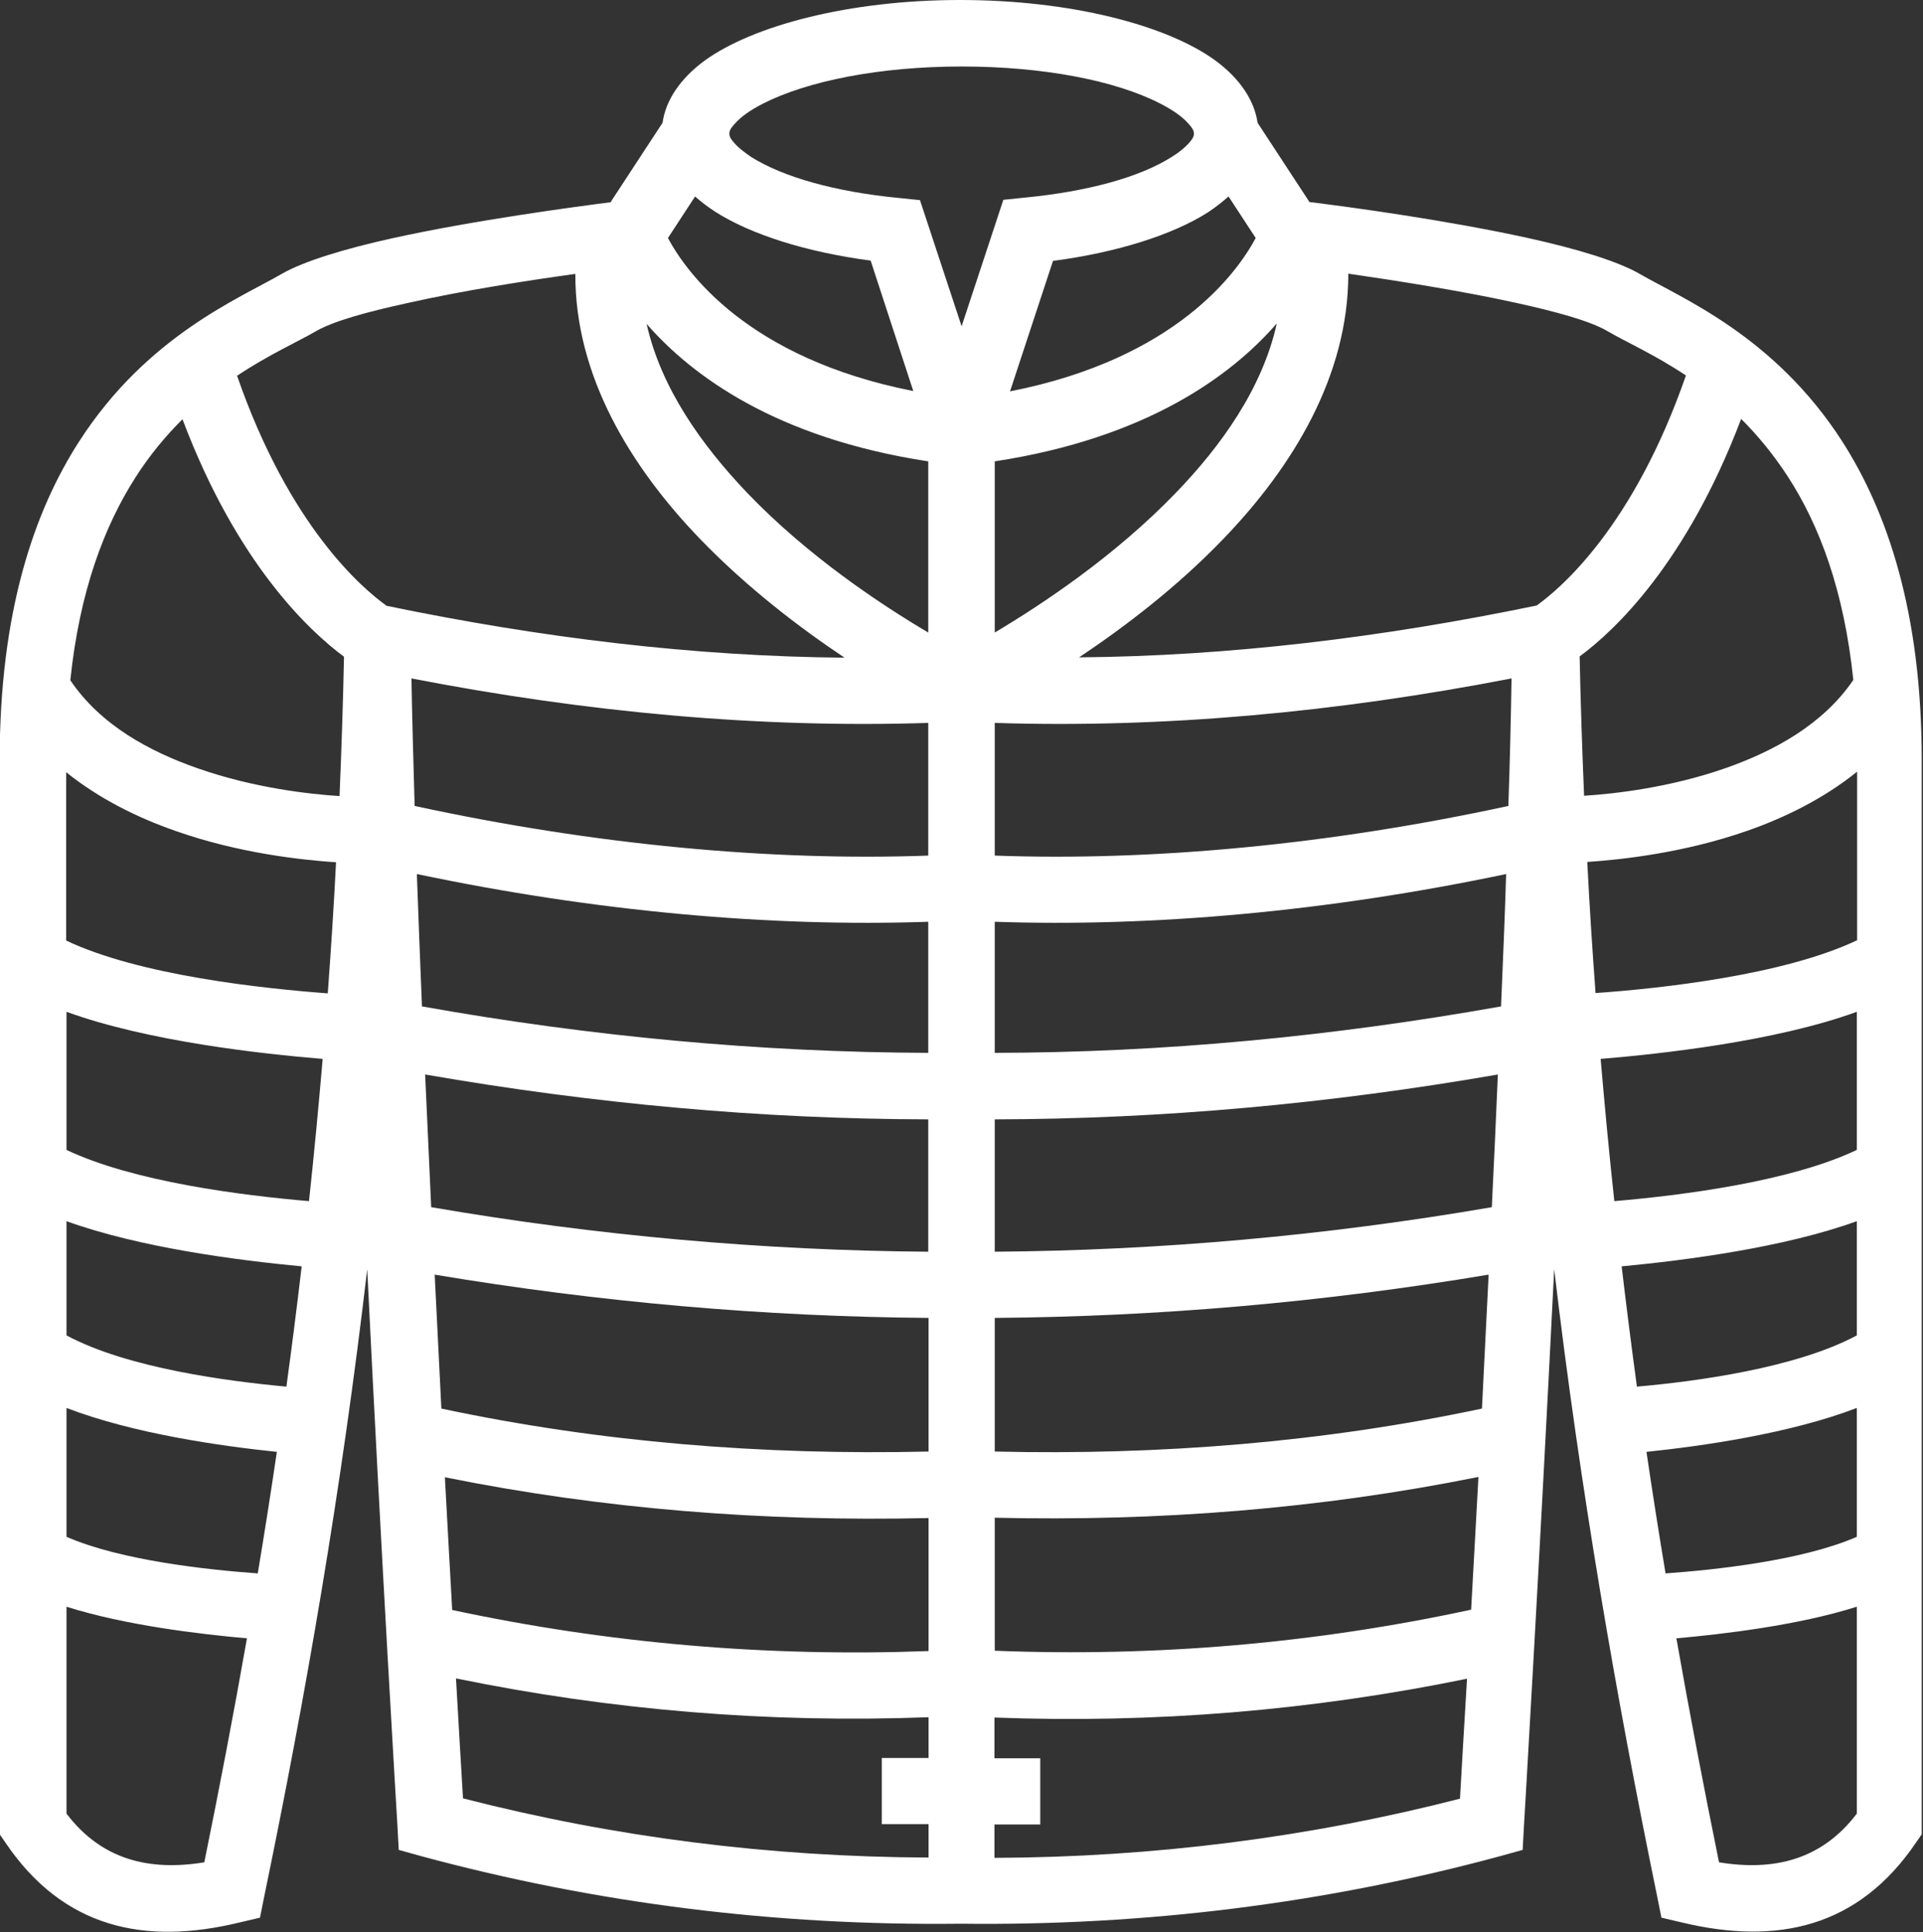 <svg viewBox="0 0 60.43 60.72" xmlns="http://www.w3.org/2000/svg" id="Layer_2">
  <rect x="0" y="0" width="60.43" height="60.72" fill="#333333" stroke="none"/>
  <defs>
    <style>
      .cls-1 {
        fill: #fff;
        fill-rule: evenodd;
      }
    </style>
  </defs>
  <g data-name="Layer_1" id="Layer_1-2">
    <path d="M19.23,6.35c-1.16.15-4.33.57-6.91,1.14-1.49.33-2.78.72-3.47,1.12-1.33.77-4.23,1.95-6.36,5.26-1.42,2.2-2.5,5.36-2.5,10.01,0,10.97,0,33.45,0,33.45v.32l.18.26c1.81,2.68,4.36,3.24,7.36,2.51l.64-.15.13-.65c1.3-6.28,2.43-12.79,3.24-19.73.45,9.24.95,17.5.95,17.5l.04.75.72.2c5.48,1.48,11.12,2.19,16.94,2.12,5.81.07,11.46-.64,16.94-2.12l.72-.2.04-.75s.49-8.26.95-17.5c.82,6.94,1.95,13.45,3.24,19.73l.13.65.64.15c3,.72,5.55.16,7.36-2.51l.18-.26v-.32s0-22.47,0-33.45c0-4.65-1.09-7.81-2.5-10.01-2.13-3.31-5.03-4.49-6.36-5.26-.69-.4-1.98-.79-3.47-1.12-2.58-.57-5.75-1-6.91-1.14l-1.63-2.49c-.1-.69-.54-1.38-1.33-1.96-1.51-1.1-4.52-1.9-8.02-1.9s-6.51.81-8.02,1.9c-.79.58-1.23,1.26-1.33,1.96,0,0-1.63,2.49-1.63,2.49ZM58.34,50.5c-1.83.58-4.19.86-5.66.99.42,2.38.87,4.73,1.34,7.04,1.72.28,3.22-.07,4.33-1.53,0-.85,0-3.26,0-6.5ZM2.09,50.5c0,3.24,0,5.65,0,6.5,1.11,1.46,2.61,1.81,4.33,1.53.47-2.31.92-4.65,1.34-7.04-1.48-.13-3.83-.41-5.66-.99ZM46.1,52.76c-4.87,1-9.82,1.41-14.85,1.22v1.28h1.44v2.08h-1.44v1.05c5.01-.02,9.88-.64,14.63-1.86.04-.76.12-2.07.22-3.76ZM14.33,52.76c.1,1.69.17,3,.22,3.76,4.75,1.22,9.62,1.84,14.63,1.86v-1.05h-1.47v-2.08h1.47v-1.28c-5.03.19-9.98-.22-14.85-1.22ZM13.98,46.42c.08,1.5.16,2.91.23,4.18,4.91,1.05,9.89,1.48,14.97,1.29v-4.18c-5.16.12-10.23-.28-15.19-1.28ZM46.45,46.42c-4.96,1-10.03,1.4-15.19,1.28v4.18c5.07.2,10.06-.23,14.97-1.29.07-1.27.15-2.68.23-4.18ZM2.09,44.25c0,1.41,0,2.78,0,4.05,1.72.75,4.47,1.04,6.01,1.15.21-1.26.41-2.53.6-3.82-1.74-.18-4.51-.57-6.61-1.38ZM58.35,44.25c-2.11.81-4.88,1.2-6.61,1.38.19,1.29.39,2.56.6,3.82,1.54-.11,4.29-.4,6.01-1.15v-4.05ZM13.66,40.06c.07,1.44.14,2.85.21,4.21,4.99,1.06,10.1,1.47,15.31,1.35v-4.2c-5.15-.04-10.32-.49-15.52-1.36ZM46.78,40.06c-5.19.87-10.37,1.32-15.52,1.36v4.2c5.21.12,10.32-.29,15.31-1.35.07-1.36.14-2.77.21-4.21ZM2.09,40.67v1.3c1.92,1.03,5.07,1.44,6.91,1.61.17-1.24.33-2.5.48-3.78-2.01-.19-5.1-.59-7.39-1.42v2.29ZM58.35,38.38c-2.29.83-5.38,1.23-7.39,1.42.15,1.27.31,2.53.48,3.78,1.83-.16,4.99-.58,6.91-1.61v-1.3s0-2.29,0-2.29ZM13.36,33.77c.06,1.38.13,2.78.19,4.17,5.23.9,10.44,1.36,15.62,1.4v-4.16c-5.25-.01-10.52-.49-15.81-1.41ZM47.07,33.77c-5.29.92-10.56,1.4-15.81,1.41v4.16c5.18-.04,10.39-.5,15.62-1.4.07-1.39.13-2.78.19-4.17ZM2.09,31.8v4.34c2.1,1,5.51,1.43,7.62,1.61.16-1.47.3-2.96.43-4.47-1.93-.16-5.49-.55-8.05-1.48ZM58.35,31.8c-2.56.93-6.13,1.32-8.05,1.48.13,1.51.27,3,.43,4.47,2.11-.18,5.52-.61,7.62-1.61,0-1.47,0-2.93,0-4.34ZM13.1,27.47c.05,1.34.1,2.74.16,4.16,5.32.95,10.63,1.44,15.91,1.46v-4.12c-4.95.17-10.46-.32-16.07-1.5ZM47.33,27.47c-5.61,1.18-11.12,1.67-16.07,1.5v4.12c5.28-.01,10.58-.51,15.91-1.46.06-1.42.12-2.82.16-4.16ZM2.08,24.26v5.3c2.31,1.1,6.21,1.51,8.22,1.66.1-1.36.19-2.73.26-4.12-1.06-.07-3.04-.28-5.03-.98-1.21-.42-2.42-1.02-3.45-1.85ZM58.35,24.26c-1.03.83-2.24,1.43-3.44,1.85-2,.7-3.98.91-5.03.98.07,1.39.16,2.77.26,4.12,2.01-.14,5.91-.56,8.22-1.66v-5.3ZM47.51,21.32c-5.52,1.07-10.94,1.57-16.25,1.4v4.17c4.96.18,10.51-.34,16.14-1.56.05-1.44.08-2.79.1-4.01ZM12.93,21.32c.02,1.22.06,2.57.1,4.01,5.63,1.22,11.19,1.74,16.14,1.56v-4.17c-5.31.17-10.73-.33-16.25-1.4ZM5.73,13.18c-.51.51-1.01,1.1-1.47,1.82-.98,1.53-1.76,3.58-2.05,6.38.95,1.41,2.49,2.24,4.01,2.77,1.77.62,3.52.81,4.45.87.06-1.44.11-2.9.14-4.38-1.09-.81-3.36-2.92-5.07-7.45ZM54.71,13.18c-1.72,4.53-3.98,6.65-5.07,7.45.03,1.48.08,2.94.14,4.38.93-.06,2.68-.25,4.45-.87,1.51-.53,3.06-1.37,4.01-2.77-.29-2.8-1.06-4.85-2.05-6.38-.46-.71-.96-1.31-1.47-1.82ZM18.07,8.61c-1.45.2-3.52.52-5.29.92-1.23.27-2.31.56-2.87.89-.57.33-1.47.73-2.46,1.39,1.64,4.73,3.93,6.68,4.7,7.23,4.87,1.01,9.67,1.59,14.39,1.63-1.41-.94-3.06-2.2-4.53-3.72-2.2-2.28-3.94-5.14-3.93-8.33ZM42.37,8.61c0,3.19-1.73,6.05-3.93,8.33-1.46,1.52-3.12,2.78-4.53,3.72,4.71-.04,9.51-.62,14.38-1.63.77-.55,3.05-2.5,4.69-7.23-.99-.66-1.9-1.06-2.46-1.39-.56-.33-1.65-.62-2.87-.89-1.77-.39-3.84-.71-5.29-.92ZM20.32,10.18c.45,2.01,1.72,3.8,3.17,5.32,1.92,2,4.21,3.51,5.68,4.38v-5.38c-4.78-.73-7.43-2.69-8.85-4.32ZM40.11,10.18c-1.42,1.63-4.08,3.59-8.85,4.32v5.38c1.46-.87,3.75-2.38,5.68-4.38,1.46-1.51,2.73-3.31,3.18-5.32ZM38.6,6.18c-.19.17-.41.34-.65.5-1.09.69-2.81,1.25-4.86,1.52l-1.35,4.1c5.24-1.03,7.16-3.77,7.72-4.82l-.85-1.3ZM21.84,6.18l-.85,1.3c.56,1.05,2.48,3.78,7.71,4.81,0,0-1.34-4.1-1.34-4.1-2.05-.27-3.77-.83-4.86-1.52-.25-.16-.46-.32-.65-.49ZM30.22,10.25l1.31-3.97.68-.07c1.96-.19,3.62-.64,4.63-1.29.21-.13.38-.27.51-.41.09-.1.17-.2.17-.31s-.08-.21-.17-.31c-.2-.23-.51-.44-.88-.63-1.41-.73-3.69-1.17-6.25-1.17s-4.84.45-6.25,1.17c-.37.19-.68.4-.88.63-.09.1-.17.19-.17.31s.08.21.17.31c.13.15.31.28.51.42,1.01.64,2.67,1.1,4.63,1.29l.68.07s1.31,3.97,1.31,3.97Z" class="cls-1"></path>
  </g>
</svg>